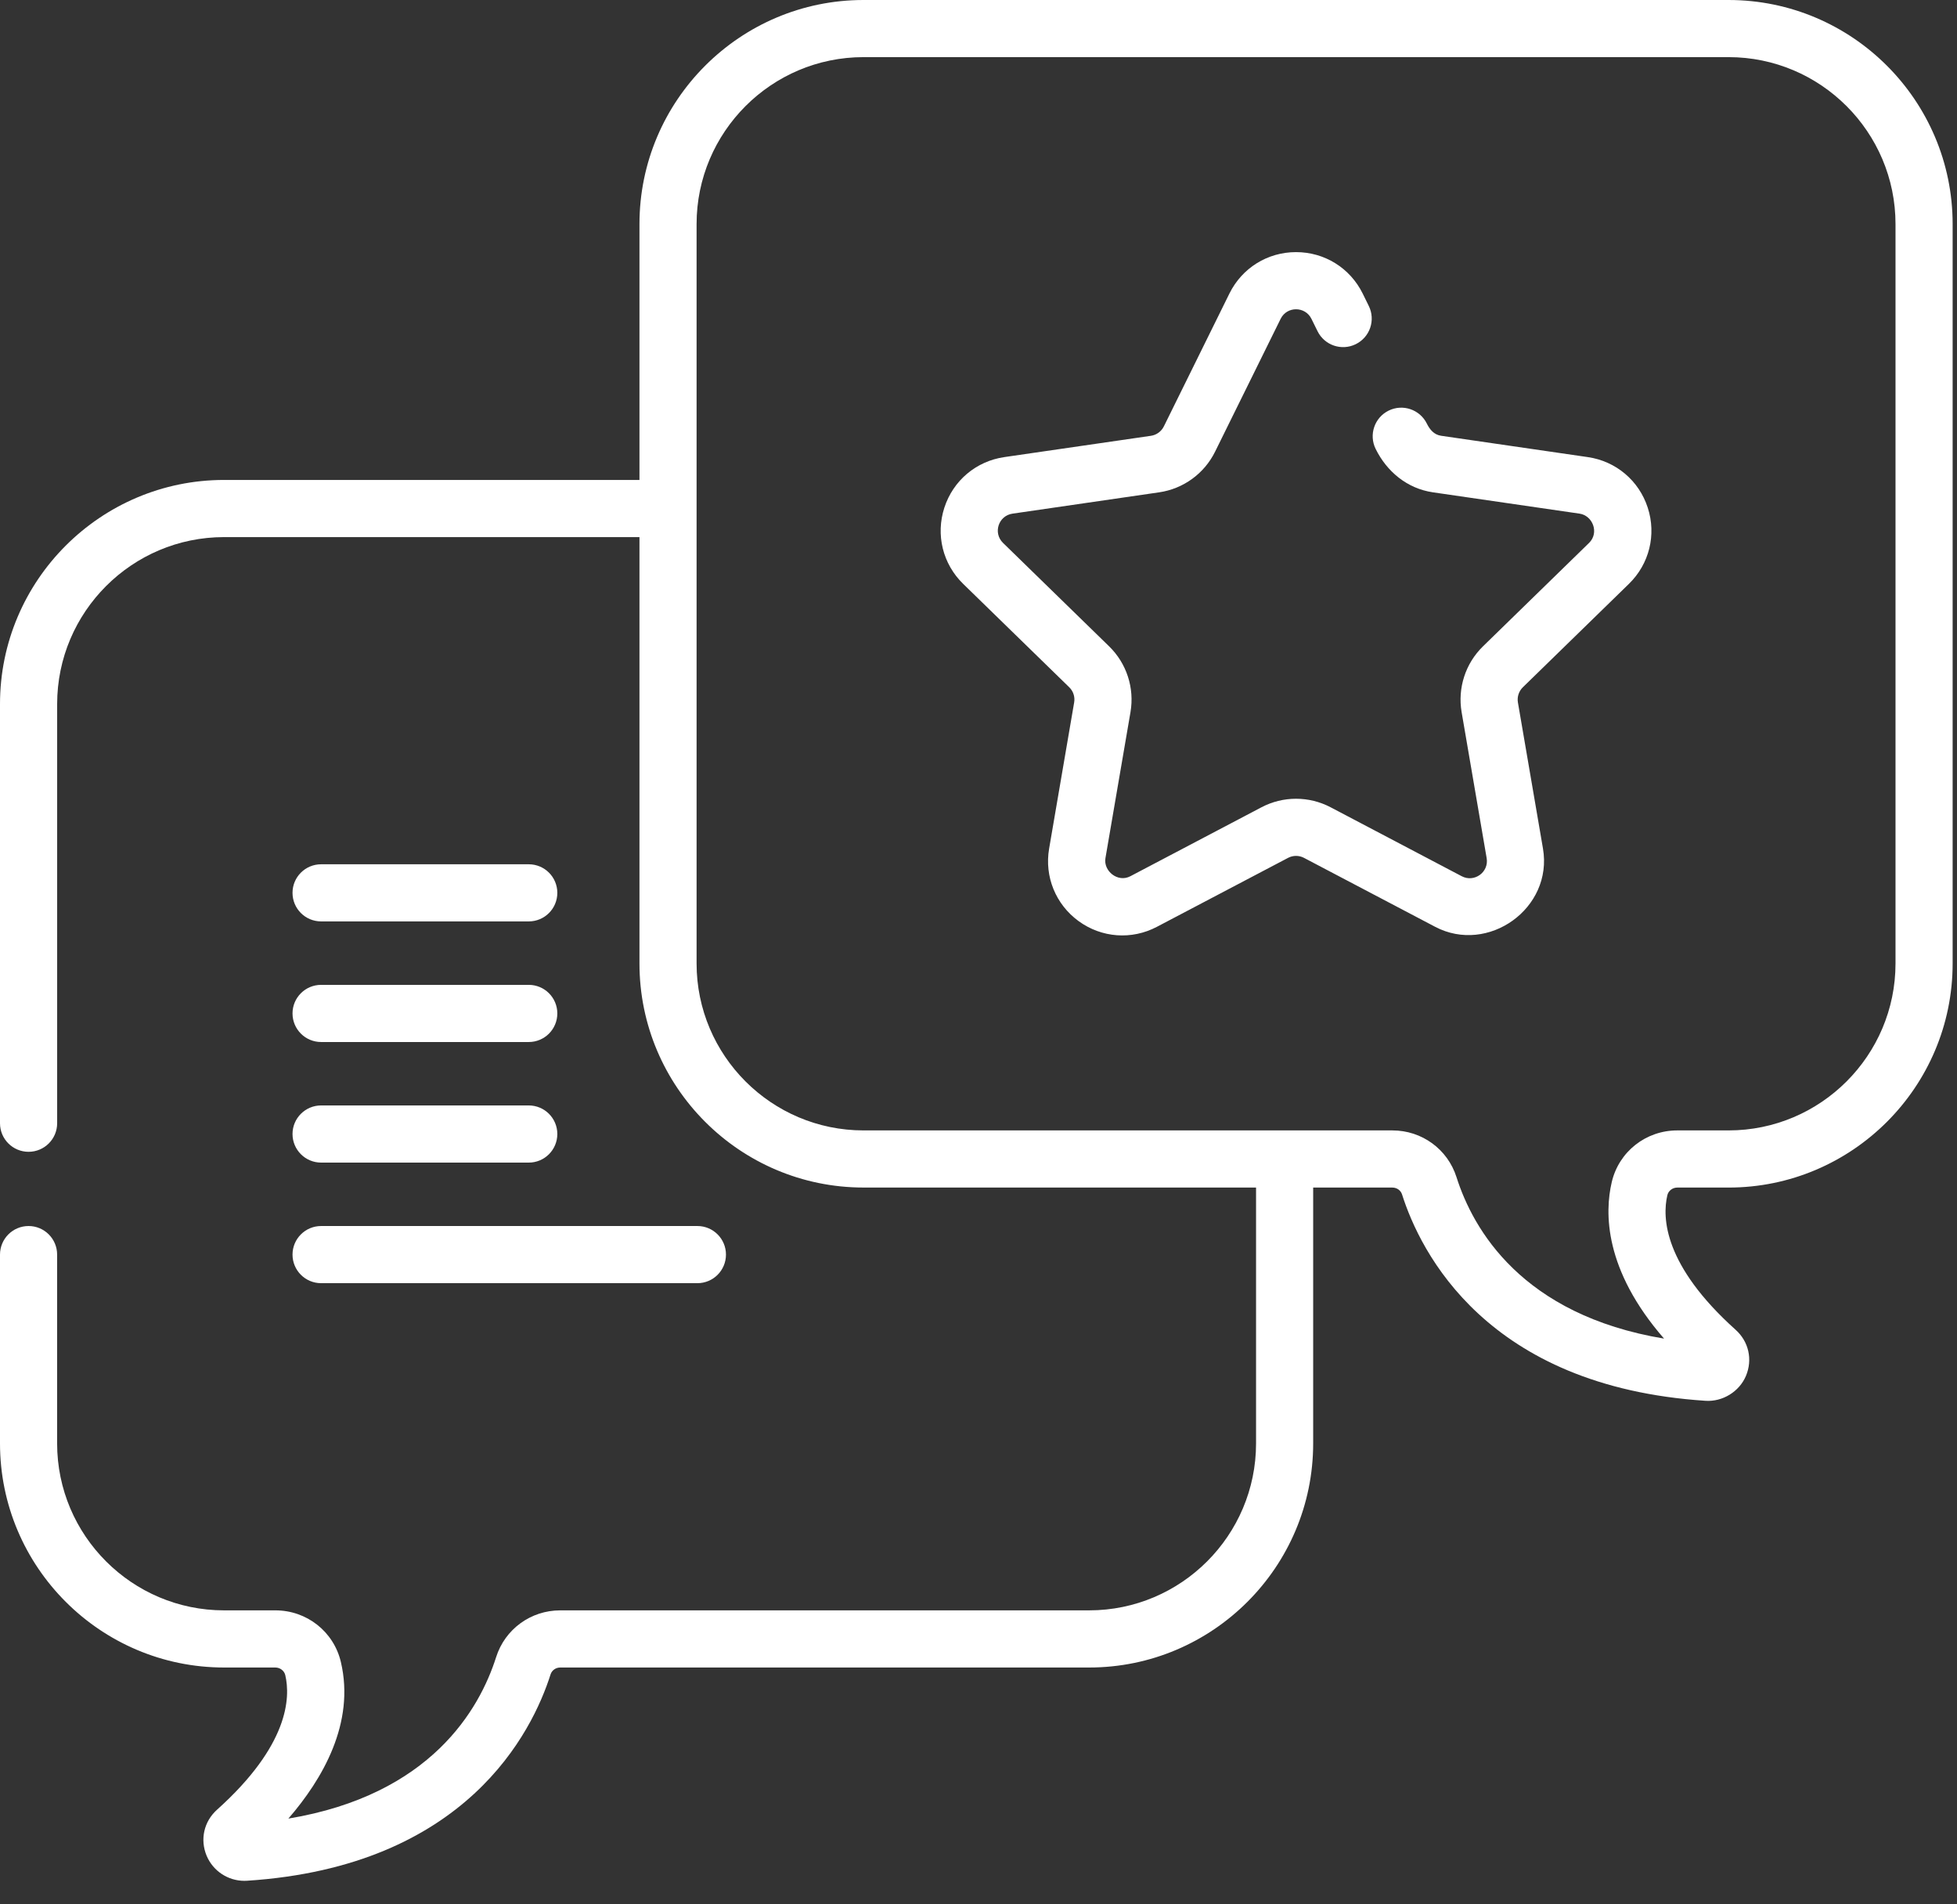 <svg width="74" height="72" viewBox="0 0 74 72" fill="none" xmlns="http://www.w3.org/2000/svg">
<rect x="0" y="0" width="74" height="72" fill="#333333" stroke="none"/>
<path d="M12.142 34.837H19.994C20.591 34.837 21.074 34.354 21.074 33.757C21.074 33.16 20.591 32.677 19.994 32.677H12.142C11.545 32.677 11.061 33.16 11.061 33.757C11.061 34.354 11.545 34.837 12.142 34.837Z" fill="white"/>
<path d="M12.142 39.397H19.994C20.591 39.397 21.074 38.913 21.074 38.316C21.074 37.72 20.591 37.236 19.994 37.236H12.142C11.545 37.236 11.061 37.72 11.061 38.316C11.061 38.913 11.545 39.397 12.142 39.397Z" fill="white"/>
<path d="M12.142 43.956H19.994C20.591 43.956 21.074 43.472 21.074 42.875C21.074 42.279 20.591 41.795 19.994 41.795H12.142C11.545 41.795 11.061 42.279 11.061 42.875C11.061 43.472 11.545 43.956 12.142 43.956Z" fill="white"/>
<path d="M12.142 48.515H26.371C26.968 48.515 27.451 48.031 27.451 47.434C27.451 46.838 26.968 46.354 26.371 46.354H12.142C11.545 46.354 11.061 46.838 11.061 47.434C11.061 48.031 11.545 48.515 12.142 48.515Z" fill="white"/>
<path d="M65.362 0H32.652C27.981 0 24.18 3.801 24.18 8.473V18.146H8.473C3.801 18.146 0 21.947 0 26.619V42.468C0 43.065 0.484 43.548 1.08 43.548C1.677 43.548 2.161 43.065 2.161 42.468V26.619C2.161 23.138 4.992 20.307 8.473 20.307H24.18V36.427C24.18 41.099 27.981 44.899 32.652 44.899H47.495V54.573C47.495 58.054 44.663 60.885 41.183 60.885H21.185C20.07 60.885 19.095 61.596 18.76 62.653C18.134 64.624 16.292 67.863 10.904 68.758C12.197 67.266 13.431 65.146 12.89 62.84C12.62 61.689 11.601 60.885 10.412 60.885H8.473C4.992 60.885 2.16 58.053 2.16 54.573V47.434C2.16 46.838 1.677 46.354 1.08 46.354C0.483 46.354 0 46.838 0 47.435V54.573C0 59.245 3.801 63.046 8.473 63.046H10.411C10.59 63.046 10.748 63.167 10.787 63.333C10.988 64.19 10.919 65.989 8.206 68.423C7.71 68.868 7.557 69.551 7.814 70.165C8.057 70.74 8.621 71.111 9.239 71.111C9.272 71.111 9.306 71.11 9.339 71.108C17.634 70.57 20.13 65.474 20.818 63.307C20.868 63.151 21.015 63.046 21.185 63.046H41.183C45.854 63.046 49.655 59.245 49.655 54.573V44.9H52.65C52.819 44.9 52.967 45.005 53.016 45.161C53.704 47.327 56.2 52.423 64.495 52.962C65.129 53.003 65.766 52.623 66.02 52.019C66.278 51.405 66.125 50.722 65.629 50.277C62.916 47.843 62.847 46.043 63.048 45.187C63.087 45.021 63.245 44.9 63.423 44.9H65.362C70.034 44.9 73.835 41.099 73.835 36.427V8.473C73.835 3.801 70.034 0 65.362 0ZM71.675 36.427C71.675 39.907 68.843 42.739 65.362 42.739H63.423C62.234 42.739 61.215 43.543 60.945 44.694C60.677 45.835 60.647 47.997 62.923 50.611C57.542 49.713 55.701 46.477 55.075 44.507C54.739 43.449 53.765 42.739 52.65 42.739H32.652C29.172 42.739 26.34 39.907 26.34 36.427V8.473C26.34 4.992 29.172 2.16 32.652 2.16H65.362C68.843 2.16 71.675 4.992 71.675 8.473V36.427Z" fill="white"/>
<path d="M60.038 17.282L54.495 16.476C54.222 16.437 54.064 16.239 53.954 16.017C53.69 15.482 53.043 15.261 52.508 15.525C51.973 15.789 51.753 16.437 52.017 16.972C52.439 17.828 53.206 18.472 54.184 18.614C54.184 18.614 59.721 19.419 59.727 19.42C60.224 19.492 60.481 20.142 60.087 20.527L56.076 24.437C55.414 25.082 55.112 26.012 55.268 26.924L56.215 32.445C56.306 32.977 55.747 33.378 55.273 33.129L50.315 30.522C49.496 30.092 48.519 30.092 47.7 30.522L42.742 33.129C42.263 33.381 41.717 32.927 41.8 32.445C41.802 32.434 42.747 26.924 42.747 26.924C42.903 26.012 42.601 25.082 41.939 24.437L37.928 20.527C37.542 20.151 37.752 19.497 38.288 19.42L43.831 18.614C44.746 18.481 45.537 17.907 45.946 17.077L48.425 12.054C48.664 11.57 49.353 11.576 49.589 12.054L49.82 12.522C50.084 13.057 50.731 13.277 51.267 13.012C51.802 12.748 52.022 12.101 51.757 11.566L51.527 11.098C51.05 10.132 50.085 9.532 49.007 9.532C47.93 9.532 46.965 10.132 46.488 11.098L44.009 16.121C43.914 16.313 43.731 16.446 43.52 16.477L37.977 17.282C36.911 17.437 36.042 18.169 35.709 19.194C35.376 20.218 35.648 21.322 36.419 22.074L40.431 25.984C40.584 26.133 40.654 26.348 40.617 26.559L39.671 32.08C39.488 33.141 39.917 34.194 40.788 34.828C41.66 35.461 42.794 35.543 43.747 35.041L48.705 32.435C48.894 32.335 49.12 32.335 49.309 32.435C49.309 32.435 54.265 35.04 54.267 35.041C56.27 36.094 58.732 34.343 58.344 32.08C58.343 32.077 57.397 26.559 57.397 26.559C57.361 26.348 57.431 26.133 57.584 25.984L61.595 22.074C62.366 21.322 62.639 20.218 62.306 19.194C61.973 18.169 61.104 17.436 60.038 17.282Z" fill="white"/>
</svg>

